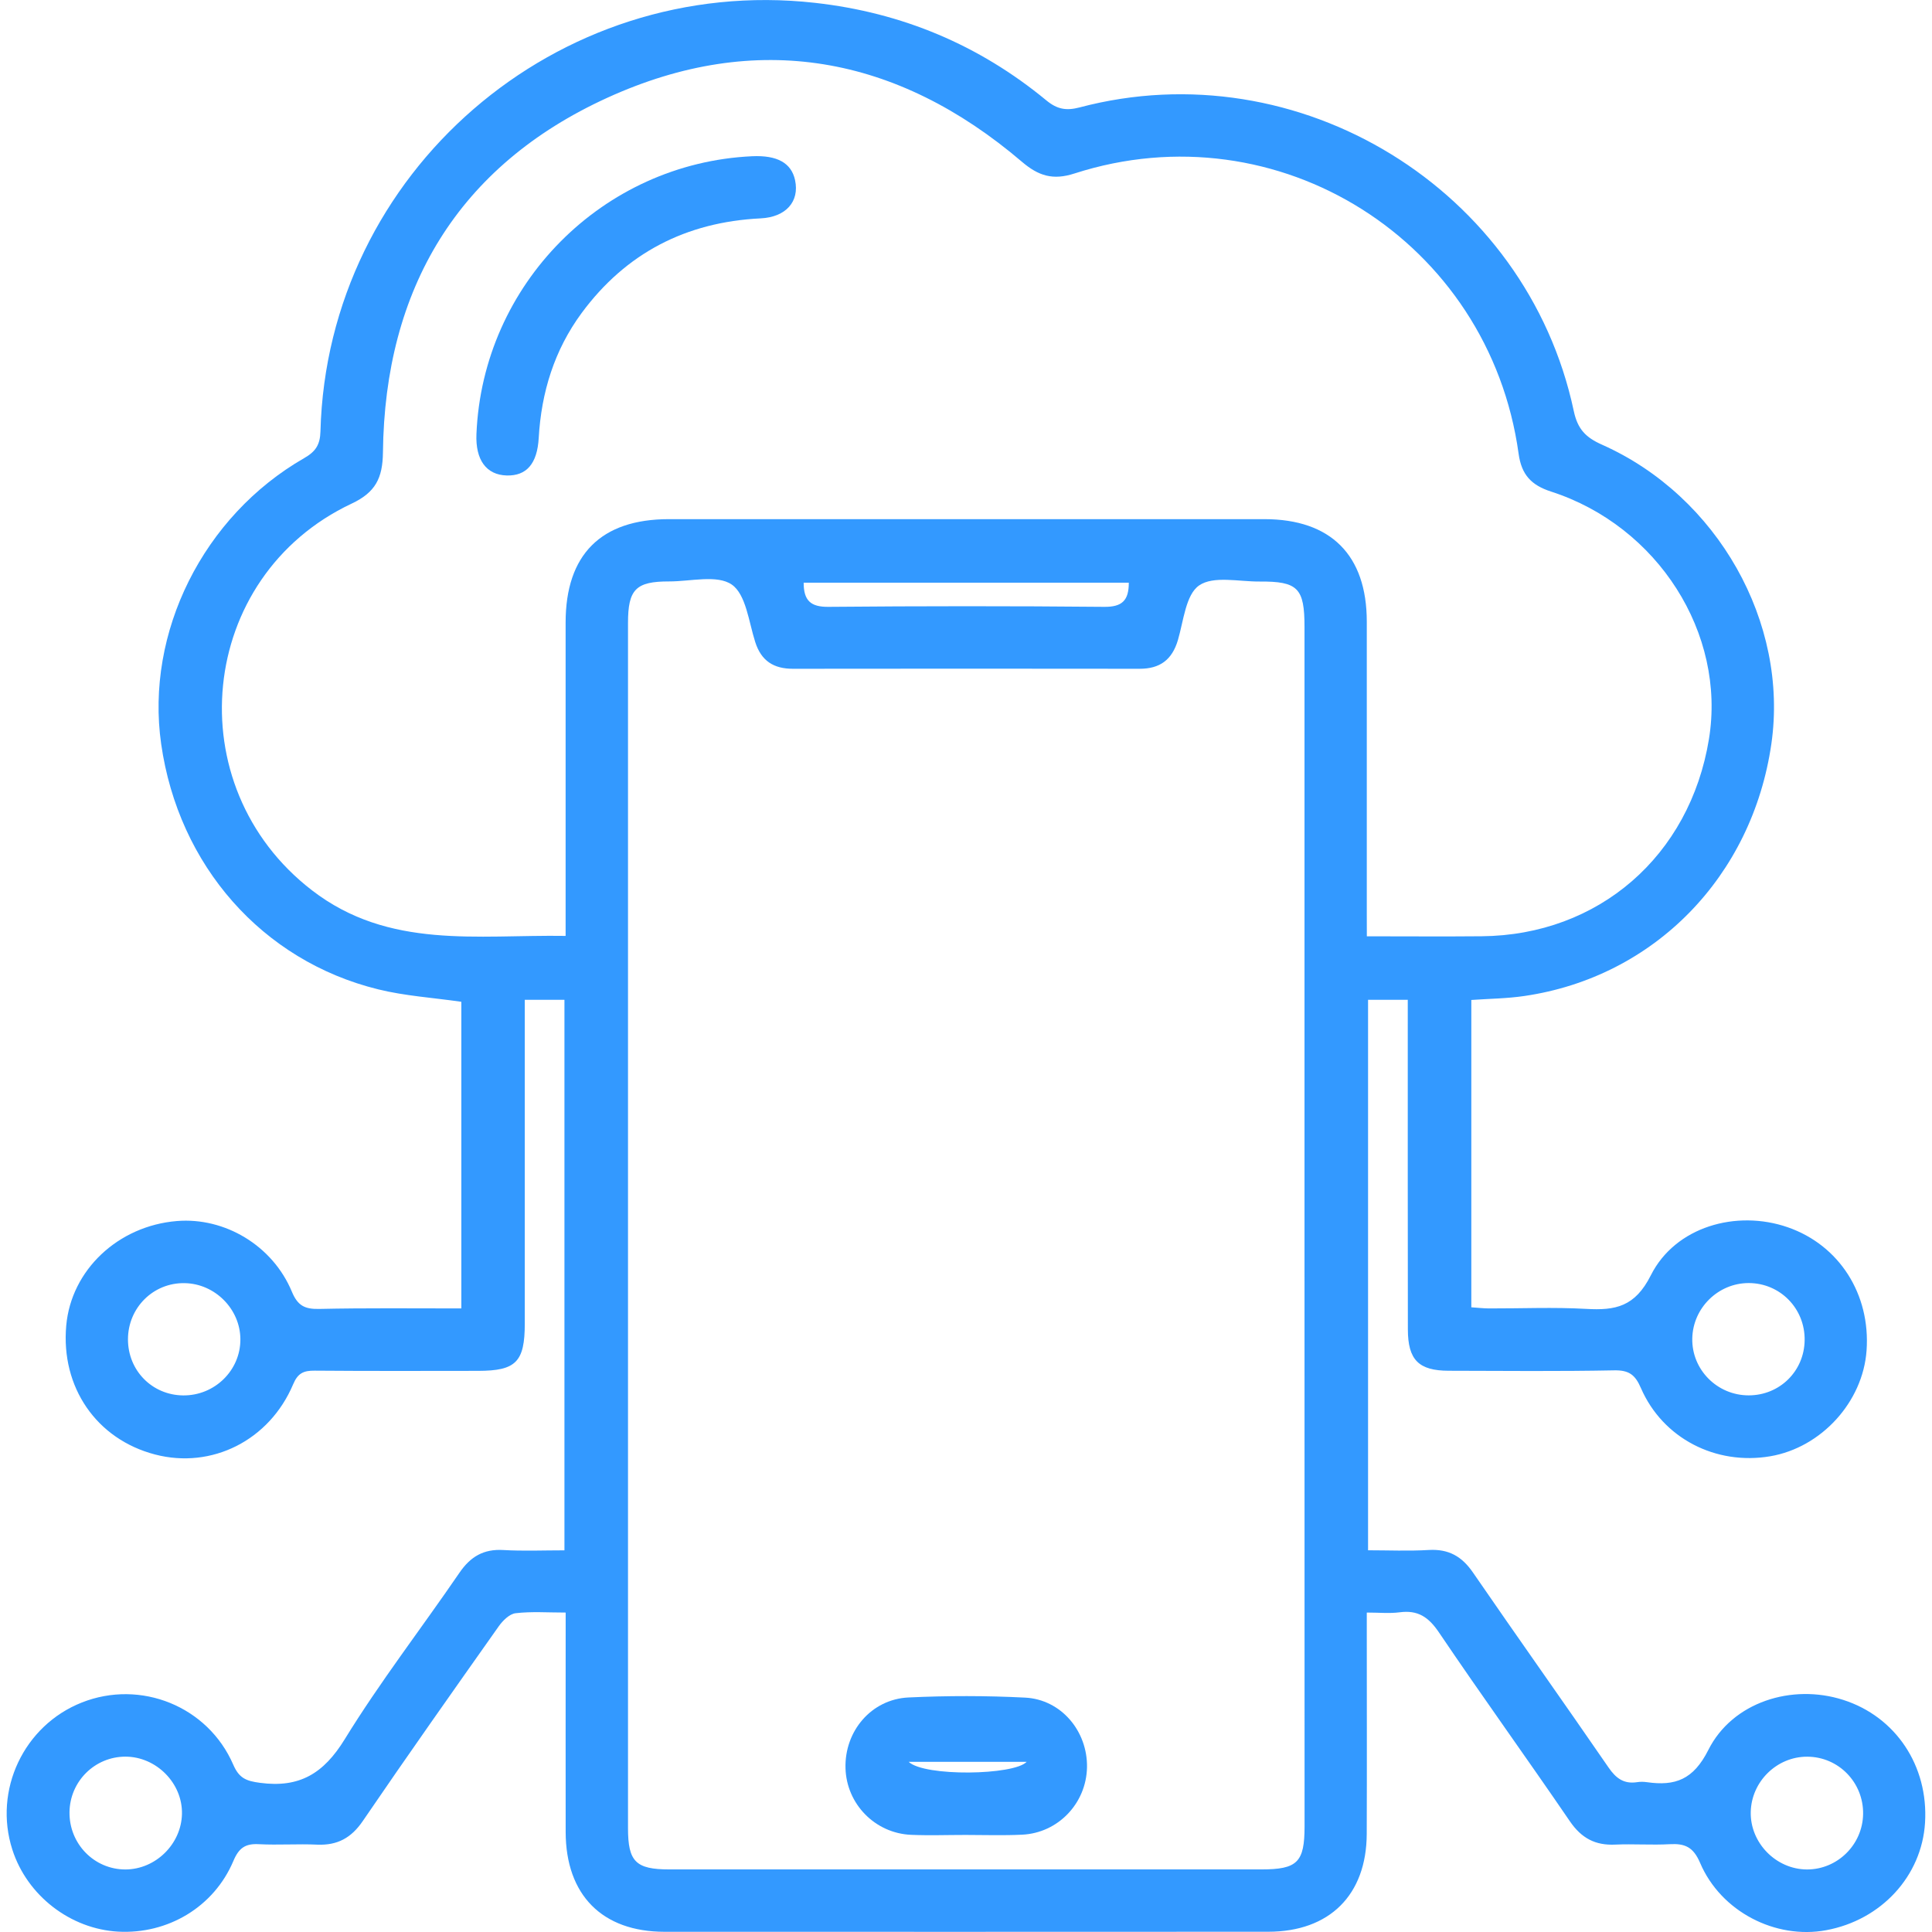 <?xml version="1.0" encoding="utf-8"?>
<!-- Generator: Adobe Illustrator 16.0.0, SVG Export Plug-In . SVG Version: 6.00 Build 0)  -->
<!DOCTYPE svg PUBLIC "-//W3C//DTD SVG 1.1//EN" "http://www.w3.org/Graphics/SVG/1.1/DTD/svg11.dtd">
<svg version="1.1" id="Layer_1" xmlns="http://www.w3.org/2000/svg" xmlns:xlink="http://www.w3.org/1999/xlink" x="0px" y="0px"
	 width="38px" height="38px" viewBox="0 0 38 38" enable-background="new 0 0 38 38" xml:space="preserve">
<g>
	<path fill-rule="evenodd" clip-rule="evenodd" fill="#3399FF" d="M9.074,25.735c0-2.044,0-4.042,0-6.031
		c-0.561-0.081-1.11-0.115-1.636-0.245c-2.282-0.561-3.927-2.437-4.268-4.826c-0.313-2.191,0.825-4.481,2.812-5.622
		c0.226-0.129,0.314-0.263,0.321-0.527c0.134-5.092,4.65-8.998,9.728-8.428c1.708,0.191,3.227,0.827,4.55,1.919
		c0.212,0.175,0.391,0.206,0.652,0.138c4.313-1.142,8.793,1.607,9.721,5.97c0.075,0.354,0.231,0.52,0.557,0.664
		c2.276,1.014,3.672,3.5,3.33,5.881c-0.376,2.614-2.305,4.589-4.859,4.962c-0.338,0.05-0.682,0.053-1.043,0.078
		c0,2.023,0,4.021,0,6.045c0.123,0.008,0.233,0.021,0.344,0.022c0.639,0.002,1.278-0.027,1.915,0.009
		c0.575,0.033,0.96-0.04,1.272-0.661c0.48-0.954,1.68-1.296,2.694-0.944c1.011,0.351,1.628,1.315,1.549,2.423
		c-0.071,1.012-0.89,1.91-1.895,2.081c-1.072,0.182-2.114-0.353-2.543-1.341c-0.113-0.262-0.234-0.354-0.524-0.349
		c-1.085,0.021-2.17,0.011-3.256,0.008c-0.591-0.001-0.803-0.213-0.804-0.813c-0.003-2.004-0.002-4.009-0.002-6.013
		c0-0.149,0-0.299,0-0.47c-0.284,0-0.521,0-0.781,0c0,3.601,0,7.184,0,10.827c0.394,0,0.798,0.018,1.199-0.006
		c0.387-0.021,0.646,0.126,0.864,0.443c0.882,1.283,1.784,2.552,2.666,3.834c0.146,0.214,0.303,0.33,0.563,0.29
		c0.063-0.01,0.129-0.009,0.191,0c0.557,0.08,0.915-0.048,1.21-0.634c0.474-0.943,1.645-1.307,2.65-0.985
		c1.035,0.33,1.681,1.298,1.612,2.417c-0.064,1.049-0.862,1.915-1.946,2.114c-0.993,0.184-2.069-0.364-2.478-1.324
		c-0.134-0.314-0.299-0.384-0.596-0.368c-0.356,0.02-0.716-0.008-1.072,0.008c-0.395,0.019-0.667-0.127-0.895-0.461
		c-0.849-1.244-1.731-2.465-2.574-3.713c-0.204-0.302-0.414-0.443-0.773-0.395c-0.198,0.026-0.402,0.005-0.646,0.005
		c0,0.173,0,0.31,0,0.446c0,1.302,0.004,2.604-0.001,3.907c-0.004,1.202-0.732,1.925-1.939,1.925
		c-3.958,0.002-7.916,0.002-11.874,0.001c-1.225-0.001-1.94-0.724-1.943-1.961c-0.002-1.29,0-2.579,0-3.868c0-0.138,0-0.274,0-0.45
		c-0.355,0-0.674-0.024-0.985,0.013c-0.12,0.014-0.253,0.146-0.332,0.258c-0.898,1.271-1.796,2.543-2.673,3.829
		c-0.227,0.333-0.499,0.481-0.894,0.465c-0.382-0.018-0.767,0.011-1.149-0.009c-0.267-0.015-0.395,0.073-0.503,0.331
		c-0.383,0.905-1.29,1.442-2.266,1.389c-0.942-0.053-1.791-0.71-2.081-1.613c-0.376-1.17,0.226-2.443,1.367-2.894
		c1.157-0.457,2.479,0.073,2.978,1.223c0.115,0.266,0.253,0.321,0.527,0.357c0.776,0.104,1.25-0.183,1.664-0.855
		c0.694-1.129,1.509-2.182,2.258-3.277c0.216-0.316,0.474-0.47,0.862-0.447c0.392,0.023,0.786,0.006,1.203,0.006
		c0-3.623,0-7.215,0-10.828c-0.255,0-0.492,0-0.78,0c0,0.168,0,0.316,0,0.466c0,1.966,0,3.932,0,5.898
		c0,0.758-0.172,0.933-0.916,0.934c-1.073,0.001-2.145,0.005-3.217-0.004c-0.216-0.002-0.331,0.048-0.423,0.268
		c-0.467,1.105-1.602,1.672-2.716,1.381c-1.152-0.3-1.856-1.323-1.747-2.537c0.098-1.091,1.019-1.96,2.177-2.055
		c0.94-0.077,1.883,0.481,2.261,1.39c0.115,0.277,0.255,0.344,0.533,0.339C7.191,25.725,8.109,25.735,9.074,25.735z M25.658,24.128
		c0-3.932,0-7.863,0-11.796c0-0.765-0.129-0.899-0.885-0.894c-0.406,0.003-0.908-0.117-1.188,0.077
		c-0.263,0.181-0.306,0.698-0.417,1.075c-0.115,0.388-0.354,0.565-0.755,0.564c-2.272-0.003-4.544-0.003-6.817,0
		c-0.378,0-0.623-0.153-0.742-0.527c-0.127-0.396-0.181-0.935-0.461-1.129c-0.288-0.199-0.812-0.061-1.232-0.062
		c-0.655-0.001-0.809,0.156-0.809,0.817c0,7.901,0,15.804,0,23.706c0,0.657,0.153,0.81,0.812,0.81c3.881,0,7.762,0,11.643,0
		c0.711,0,0.852-0.14,0.852-0.847C25.658,31.991,25.658,28.06,25.658,24.128z M26.884,18.416c0.783,0,1.521,0.006,2.258-0.001
		c2.3-0.02,4.096-1.579,4.471-3.879c0.338-2.074-1.002-4.188-3.105-4.867c-0.389-0.126-0.582-0.33-0.639-0.746
		C29.29,4.74,25.14,2.121,21.134,3.412C20.709,3.55,20.426,3.46,20.1,3.182c-2.455-2.094-5.221-2.598-8.155-1.259
		C9.012,3.261,7.567,5.676,7.532,8.901C7.526,9.402,7.386,9.685,6.917,9.905c-3.041,1.432-3.445,5.556-0.78,7.607
		c1.514,1.166,3.251,0.869,4.988,0.896c0-0.184,0-0.321,0-0.459c0-1.902-0.001-3.804,0-5.706c0.001-1.334,0.695-2.031,2.029-2.032
		c3.906-0.001,7.812-0.001,11.717,0c1.306,0.001,2.011,0.708,2.012,2.013c0.001,1.914,0,3.829,0,5.743
		C26.884,18.104,26.884,18.24,26.884,18.416z M2.517,26.346c0.001,0.611,0.475,1.093,1.083,1.1c0.621,0.007,1.131-0.492,1.128-1.104
		c-0.002-0.593-0.499-1.094-1.095-1.104C3.016,25.225,2.516,25.722,2.517,26.346z M35.495,26.361
		c0.009-0.624-0.482-1.125-1.102-1.125c-0.599,0.001-1.096,0.489-1.108,1.089c-0.013,0.613,0.489,1.12,1.109,1.12
		C35.004,27.445,35.487,26.97,35.495,26.361z M1.367,35.642c-0.008,0.623,0.486,1.129,1.101,1.128
		c0.592-0.002,1.098-0.498,1.111-1.092c0.013-0.604-0.504-1.127-1.113-1.127C1.864,34.552,1.375,35.037,1.367,35.642z M35.541,36.77
		c0.599,0.001,1.094-0.487,1.104-1.089c0.01-0.621-0.483-1.128-1.1-1.129c-0.596-0.002-1.097,0.488-1.11,1.087
		C34.421,36.246,34.932,36.768,35.541,36.77z M15.807,11.461c0,0.356,0.142,0.478,0.487,0.475c1.808-0.016,3.617-0.017,5.426,0
		c0.348,0.003,0.483-0.123,0.482-0.475C20.075,11.461,17.955,11.461,15.807,11.461z"/>
	<path fill-rule="evenodd" clip-rule="evenodd" fill="#3399FF" d="M18.993,36.091c-0.357,0-0.714,0.013-1.071-0.002
		c-0.711-0.03-1.272-0.606-1.292-1.31c-0.021-0.729,0.507-1.357,1.239-1.392c0.763-0.036,1.53-0.036,2.294,0.003
		c0.71,0.036,1.23,0.661,1.217,1.372c-0.014,0.707-0.568,1.291-1.277,1.324C19.733,36.104,19.363,36.091,18.993,36.091z
		 M17.872,34.653c0.314,0.295,2.073,0.265,2.321,0C19.382,34.653,18.627,34.653,17.872,34.653z"/>
	<path fill-rule="evenodd" clip-rule="evenodd" fill="#3399FF" d="M9.371,8.538c0.121-2.947,2.483-5.328,5.421-5.465
		c0.495-0.023,0.773,0.132,0.846,0.47c0.091,0.424-0.183,0.728-0.677,0.752c-1.464,0.072-2.648,0.679-3.521,1.862
		c-0.537,0.729-0.793,1.56-0.844,2.458c-0.029,0.505-0.239,0.748-0.631,0.737C9.564,9.34,9.35,9.045,9.371,8.538z"/>
</g>
</svg>
